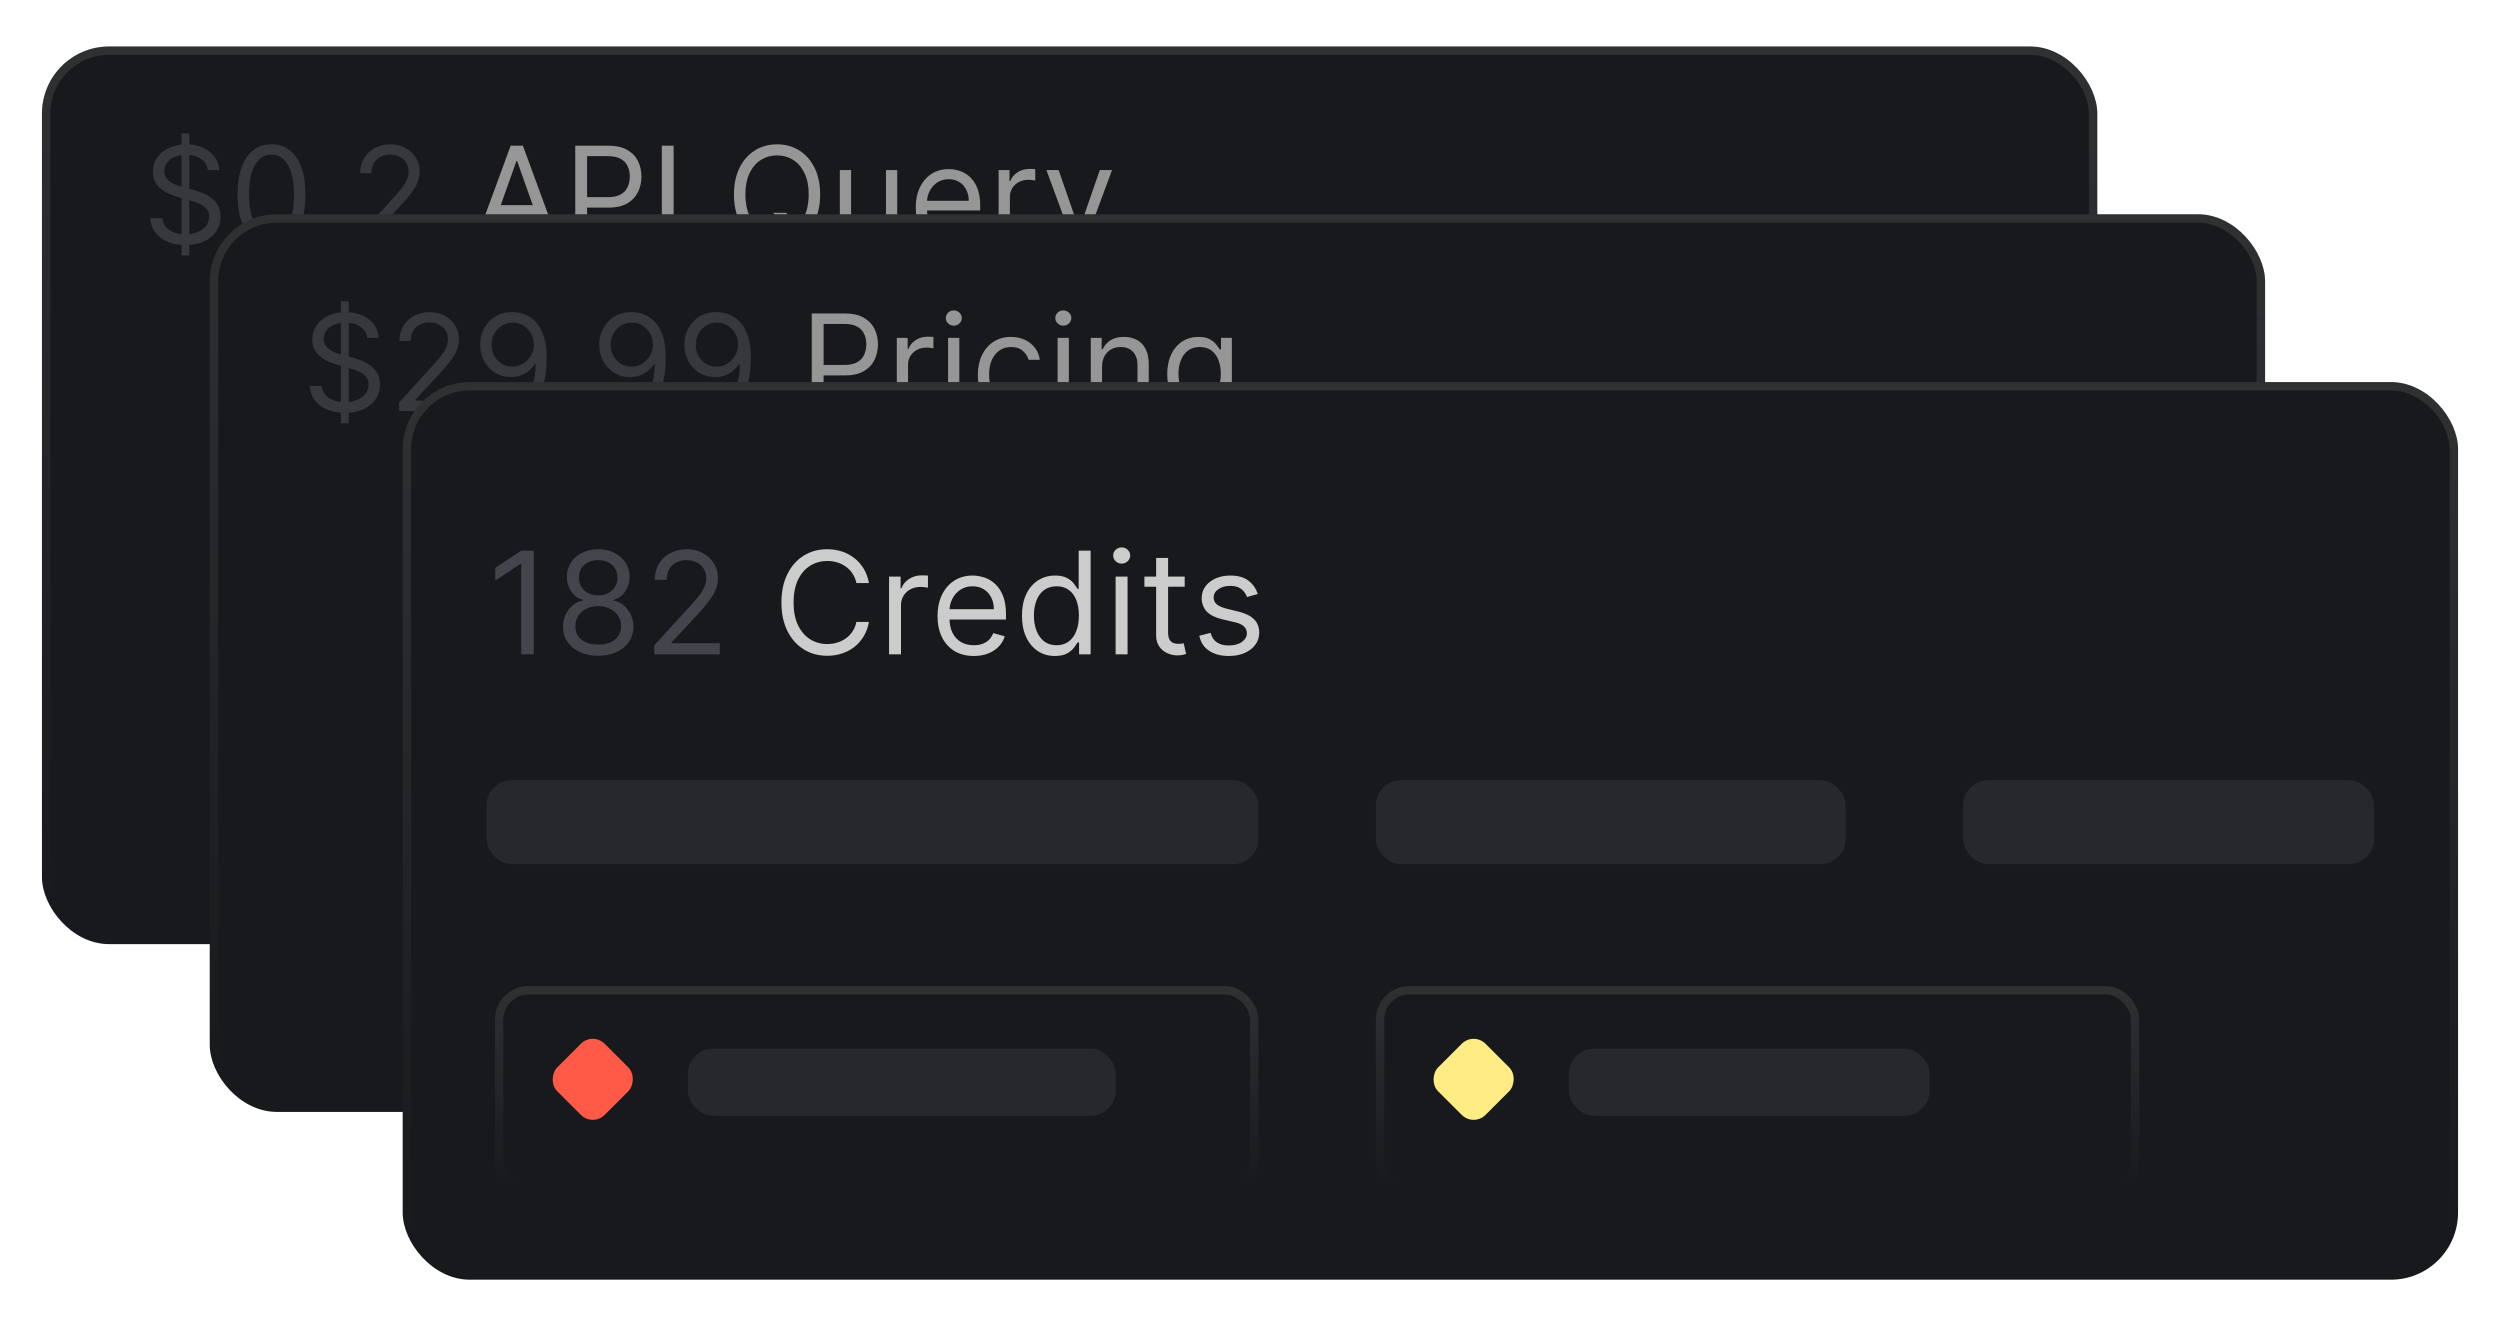 <svg width="298" height="158" viewBox="0 0 298 158" fill="none" xmlns="http://www.w3.org/2000/svg">
<g filter="url(#filter0_d_714_8)">
<rect x="5" y="4" width="245" height="107" rx="8" fill="url(#paint0_linear_714_8)"/>
<rect x="5.5" y="4.5" width="244" height="106" rx="7.5" stroke="url(#paint1_linear_714_8)" stroke-opacity="0.1"/>
</g>
<g opacity="0.7">
<path d="M21.636 30.454V15.909H22.568V30.454H21.636ZM24.773 20.273C24.704 19.697 24.428 19.25 23.943 18.932C23.458 18.614 22.864 18.454 22.159 18.454C21.644 18.454 21.193 18.538 20.807 18.704C20.424 18.871 20.125 19.1 19.909 19.392C19.697 19.684 19.591 20.015 19.591 20.386C19.591 20.697 19.665 20.964 19.812 21.188C19.964 21.407 20.157 21.591 20.392 21.739C20.627 21.883 20.873 22.002 21.131 22.097C21.388 22.188 21.625 22.261 21.841 22.318L23.023 22.636C23.326 22.716 23.663 22.826 24.034 22.966C24.409 23.106 24.767 23.297 25.108 23.54C25.453 23.778 25.737 24.085 25.96 24.46C26.184 24.835 26.296 25.296 26.296 25.841C26.296 26.47 26.131 27.038 25.801 27.546C25.475 28.053 24.998 28.456 24.369 28.756C23.744 29.055 22.985 29.204 22.091 29.204C21.258 29.204 20.536 29.07 19.926 28.801C19.32 28.532 18.843 28.157 18.494 27.676C18.15 27.195 17.954 26.636 17.909 26H19.364C19.401 26.439 19.549 26.803 19.807 27.091C20.068 27.375 20.398 27.587 20.796 27.727C21.197 27.864 21.629 27.932 22.091 27.932C22.629 27.932 23.112 27.845 23.54 27.671C23.968 27.492 24.307 27.246 24.557 26.932C24.807 26.614 24.932 26.242 24.932 25.818C24.932 25.432 24.824 25.117 24.608 24.875C24.392 24.633 24.108 24.436 23.756 24.284C23.403 24.133 23.023 24 22.614 23.886L21.182 23.477C20.273 23.216 19.553 22.843 19.023 22.358C18.492 21.873 18.227 21.239 18.227 20.454C18.227 19.803 18.403 19.235 18.756 18.75C19.112 18.261 19.589 17.883 20.188 17.614C20.79 17.341 21.462 17.204 22.204 17.204C22.954 17.204 23.621 17.339 24.204 17.608C24.788 17.873 25.25 18.237 25.591 18.699C25.936 19.161 26.117 19.686 26.136 20.273H24.773ZM32.363 29.159C31.507 29.159 30.778 28.926 30.176 28.46C29.573 27.991 29.113 27.311 28.795 26.421C28.477 25.526 28.318 24.447 28.318 23.182C28.318 21.924 28.477 20.85 28.795 19.96C29.117 19.066 29.579 18.384 30.181 17.915C30.787 17.441 31.515 17.204 32.363 17.204C33.212 17.204 33.937 17.441 34.539 17.915C35.145 18.384 35.607 19.066 35.926 19.96C36.248 20.85 36.409 21.924 36.409 23.182C36.409 24.447 36.249 25.526 35.931 26.421C35.613 27.311 35.153 27.991 34.551 28.46C33.948 28.926 33.219 29.159 32.363 29.159ZM32.363 27.909C33.212 27.909 33.871 27.5 34.34 26.682C34.81 25.864 35.045 24.697 35.045 23.182C35.045 22.174 34.937 21.316 34.721 20.608C34.509 19.9 34.202 19.36 33.801 18.989C33.403 18.617 32.924 18.432 32.363 18.432C31.522 18.432 30.865 18.847 30.392 19.676C29.918 20.502 29.681 21.671 29.681 23.182C29.681 24.189 29.787 25.046 30 25.75C30.212 26.454 30.517 26.991 30.914 27.358C31.316 27.725 31.799 27.909 32.363 27.909ZM39.321 29.091C39.041 29.091 38.801 28.991 38.6 28.79C38.399 28.589 38.299 28.349 38.299 28.068C38.299 27.788 38.399 27.547 38.6 27.347C38.801 27.146 39.041 27.046 39.321 27.046C39.602 27.046 39.842 27.146 40.043 27.347C40.244 27.547 40.344 27.788 40.344 28.068C40.344 28.254 40.297 28.424 40.202 28.579C40.111 28.735 39.988 28.86 39.833 28.954C39.681 29.046 39.511 29.091 39.321 29.091ZM42.888 29V27.977L46.729 23.773C47.179 23.28 47.55 22.852 47.842 22.489C48.134 22.121 48.35 21.776 48.49 21.454C48.634 21.129 48.706 20.788 48.706 20.432C48.706 20.023 48.607 19.669 48.41 19.369C48.217 19.07 47.952 18.839 47.615 18.676C47.278 18.513 46.899 18.432 46.479 18.432C46.032 18.432 45.642 18.525 45.308 18.71C44.979 18.892 44.723 19.148 44.541 19.477C44.363 19.807 44.274 20.193 44.274 20.636H42.933C42.933 19.954 43.09 19.356 43.405 18.841C43.719 18.326 44.147 17.924 44.689 17.636C45.234 17.349 45.846 17.204 46.524 17.204C47.206 17.204 47.81 17.349 48.337 17.636C48.863 17.924 49.276 18.312 49.575 18.801C49.874 19.29 50.024 19.833 50.024 20.432C50.024 20.86 49.946 21.278 49.791 21.688C49.64 22.093 49.374 22.546 48.996 23.046C48.621 23.542 48.1 24.148 47.433 24.864L44.819 27.659V27.75H50.229V29H42.888Z" fill="#44444D"/>
<path d="M58.077 29H56.6L60.872 17.364H62.327L66.6 29H65.122L61.645 19.204H61.554L58.077 29ZM58.622 24.454H64.577V25.704H58.622V24.454ZM68.572 29V17.364H72.504C73.417 17.364 74.163 17.528 74.743 17.858C75.326 18.184 75.758 18.625 76.038 19.182C76.318 19.739 76.459 20.36 76.459 21.046C76.459 21.731 76.318 22.354 76.038 22.915C75.762 23.475 75.334 23.922 74.754 24.256C74.174 24.585 73.432 24.75 72.527 24.75H69.709V23.5H72.481C73.106 23.5 73.608 23.392 73.987 23.176C74.366 22.96 74.64 22.669 74.811 22.301C74.985 21.93 75.072 21.511 75.072 21.046C75.072 20.579 74.985 20.163 74.811 19.796C74.64 19.428 74.364 19.14 73.981 18.932C73.599 18.72 73.091 18.614 72.459 18.614H69.981V29H68.572ZM80.298 17.364V29H78.888V17.364H80.298ZM92.17 25.364H93.716L95.011 27.068L95.352 27.523L97.284 30.091H95.738L94.466 28.386L94.147 27.954L92.17 25.364ZM97.761 23.182C97.761 24.409 97.539 25.47 97.096 26.364C96.653 27.258 96.045 27.947 95.272 28.432C94.5 28.917 93.617 29.159 92.625 29.159C91.632 29.159 90.75 28.917 89.977 28.432C89.204 27.947 88.596 27.258 88.153 26.364C87.71 25.47 87.488 24.409 87.488 23.182C87.488 21.954 87.71 20.894 88.153 20C88.596 19.106 89.204 18.417 89.977 17.932C90.75 17.447 91.632 17.204 92.625 17.204C93.617 17.204 94.5 17.447 95.272 17.932C96.045 18.417 96.653 19.106 97.096 20C97.539 20.894 97.761 21.954 97.761 23.182ZM96.397 23.182C96.397 22.174 96.229 21.324 95.892 20.631C95.558 19.938 95.106 19.413 94.534 19.057C93.966 18.701 93.329 18.523 92.625 18.523C91.92 18.523 91.282 18.701 90.71 19.057C90.142 19.413 89.689 19.938 89.352 20.631C89.019 21.324 88.852 22.174 88.852 23.182C88.852 24.189 89.019 25.04 89.352 25.733C89.689 26.426 90.142 26.951 90.71 27.307C91.282 27.663 91.92 27.841 92.625 27.841C93.329 27.841 93.966 27.663 94.534 27.307C95.106 26.951 95.558 26.426 95.892 25.733C96.229 25.04 96.397 24.189 96.397 23.182ZM105.609 25.432V20.273H106.949V29H105.609V27.523H105.518C105.313 27.966 104.995 28.343 104.563 28.653C104.131 28.96 103.586 29.114 102.927 29.114C102.381 29.114 101.896 28.994 101.472 28.756C101.048 28.513 100.715 28.15 100.472 27.665C100.23 27.176 100.109 26.561 100.109 25.818V20.273H101.449V25.727C101.449 26.364 101.627 26.871 101.984 27.25C102.343 27.629 102.802 27.818 103.359 27.818C103.692 27.818 104.031 27.733 104.376 27.562C104.724 27.392 105.016 27.131 105.251 26.778C105.489 26.426 105.609 25.977 105.609 25.432ZM113.224 29.182C112.384 29.182 111.658 28.996 111.048 28.625C110.442 28.25 109.974 27.727 109.645 27.057C109.319 26.383 109.156 25.599 109.156 24.704C109.156 23.811 109.319 23.023 109.645 22.341C109.974 21.655 110.433 21.121 111.02 20.739C111.611 20.352 112.3 20.159 113.088 20.159C113.543 20.159 113.992 20.235 114.435 20.386C114.878 20.538 115.281 20.784 115.645 21.125C116.009 21.462 116.298 21.909 116.514 22.466C116.73 23.023 116.838 23.708 116.838 24.523V25.091H110.111V23.932H115.474C115.474 23.439 115.376 23 115.179 22.614C114.986 22.227 114.709 21.922 114.349 21.699C113.993 21.475 113.573 21.364 113.088 21.364C112.554 21.364 112.092 21.496 111.702 21.761C111.315 22.023 111.018 22.364 110.81 22.784C110.601 23.204 110.497 23.655 110.497 24.136V24.909C110.497 25.568 110.611 26.127 110.838 26.585C111.069 27.04 111.389 27.386 111.798 27.625C112.207 27.86 112.683 27.977 113.224 27.977C113.577 27.977 113.895 27.928 114.179 27.829C114.467 27.727 114.715 27.576 114.923 27.375C115.132 27.171 115.293 26.917 115.406 26.614L116.702 26.977C116.565 27.417 116.336 27.803 116.014 28.136C115.692 28.466 115.295 28.724 114.821 28.909C114.348 29.091 113.815 29.182 113.224 29.182ZM119.038 29V20.273H120.333V21.591H120.424C120.583 21.159 120.871 20.809 121.288 20.54C121.705 20.271 122.174 20.136 122.697 20.136C122.795 20.136 122.919 20.138 123.066 20.142C123.214 20.146 123.326 20.151 123.402 20.159V21.523C123.356 21.511 123.252 21.494 123.089 21.472C122.93 21.445 122.761 21.432 122.583 21.432C122.159 21.432 121.78 21.521 121.447 21.699C121.117 21.873 120.856 22.116 120.663 22.426C120.474 22.733 120.379 23.083 120.379 23.477V29H119.038ZM126.28 32.273C126.053 32.273 125.85 32.254 125.672 32.216C125.494 32.182 125.371 32.148 125.303 32.114L125.644 30.932C125.97 31.015 126.258 31.046 126.508 31.023C126.758 31 126.979 30.888 127.172 30.688C127.369 30.491 127.549 30.171 127.712 29.727L127.962 29.046L124.735 20.273H126.189L128.598 27.227H128.689L131.098 20.273H132.553L128.848 30.273C128.682 30.724 128.475 31.097 128.229 31.392C127.983 31.691 127.697 31.913 127.371 32.057C127.049 32.201 126.686 32.273 126.28 32.273Z" fill="#CCCCCC"/>
</g>
<g filter="url(#filter1_d_714_8)">
<rect x="25" y="24" width="245" height="107" rx="8" fill="url(#paint2_linear_714_8)"/>
<rect x="25.5" y="24.5" width="244" height="106" rx="7.5" stroke="url(#paint3_linear_714_8)" stroke-opacity="0.1"/>
</g>
<g opacity="0.7">
<path d="M40.636 50.455V35.909H41.568V50.455H40.636ZM43.773 40.273C43.705 39.697 43.428 39.25 42.943 38.932C42.458 38.614 41.864 38.455 41.159 38.455C40.644 38.455 40.193 38.538 39.807 38.705C39.424 38.871 39.125 39.1 38.909 39.392C38.697 39.684 38.591 40.015 38.591 40.386C38.591 40.697 38.665 40.964 38.812 41.188C38.964 41.407 39.157 41.591 39.392 41.739C39.627 41.883 39.873 42.002 40.131 42.097C40.388 42.188 40.625 42.261 40.841 42.318L42.023 42.636C42.326 42.716 42.663 42.826 43.034 42.966C43.409 43.106 43.767 43.297 44.108 43.54C44.453 43.778 44.737 44.085 44.96 44.46C45.184 44.835 45.295 45.295 45.295 45.841C45.295 46.47 45.131 47.038 44.801 47.545C44.475 48.053 43.998 48.456 43.369 48.756C42.744 49.055 41.985 49.205 41.091 49.205C40.258 49.205 39.536 49.07 38.926 48.801C38.32 48.532 37.843 48.157 37.494 47.676C37.15 47.195 36.955 46.636 36.909 46H38.364C38.401 46.439 38.549 46.803 38.807 47.091C39.068 47.375 39.398 47.587 39.795 47.727C40.197 47.864 40.629 47.932 41.091 47.932C41.629 47.932 42.112 47.845 42.54 47.67C42.968 47.492 43.307 47.246 43.557 46.932C43.807 46.614 43.932 46.242 43.932 45.818C43.932 45.432 43.824 45.117 43.608 44.875C43.392 44.633 43.108 44.436 42.756 44.284C42.403 44.133 42.023 44 41.614 43.886L40.182 43.477C39.273 43.216 38.553 42.843 38.023 42.358C37.492 41.873 37.227 41.239 37.227 40.455C37.227 39.803 37.403 39.235 37.756 38.75C38.112 38.261 38.589 37.883 39.188 37.614C39.79 37.341 40.462 37.205 41.205 37.205C41.955 37.205 42.621 37.339 43.205 37.608C43.788 37.873 44.25 38.237 44.591 38.699C44.936 39.161 45.117 39.686 45.136 40.273H43.773ZM47.568 49V47.977L51.409 43.773C51.859 43.28 52.23 42.852 52.522 42.489C52.814 42.121 53.03 41.776 53.17 41.455C53.314 41.129 53.386 40.788 53.386 40.432C53.386 40.023 53.287 39.669 53.09 39.369C52.897 39.07 52.632 38.839 52.295 38.676C51.958 38.513 51.579 38.432 51.159 38.432C50.712 38.432 50.322 38.525 49.988 38.71C49.659 38.892 49.403 39.148 49.221 39.477C49.043 39.807 48.954 40.193 48.954 40.636H47.613C47.613 39.955 47.77 39.356 48.085 38.841C48.399 38.326 48.827 37.924 49.369 37.636C49.914 37.349 50.526 37.205 51.204 37.205C51.886 37.205 52.49 37.349 53.017 37.636C53.543 37.924 53.956 38.312 54.255 38.801C54.554 39.29 54.704 39.833 54.704 40.432C54.704 40.86 54.626 41.278 54.471 41.688C54.32 42.093 54.054 42.545 53.676 43.045C53.301 43.542 52.78 44.148 52.113 44.864L49.499 47.659V47.75H54.909V49H47.568ZM61.12 37.205C61.597 37.208 62.074 37.299 62.551 37.477C63.029 37.655 63.464 37.951 63.858 38.364C64.252 38.773 64.569 39.331 64.807 40.04C65.046 40.748 65.165 41.636 65.165 42.705C65.165 43.739 65.067 44.657 64.87 45.46C64.677 46.26 64.396 46.934 64.029 47.483C63.665 48.032 63.222 48.449 62.699 48.733C62.18 49.017 61.593 49.159 60.938 49.159C60.286 49.159 59.705 49.03 59.194 48.773C58.686 48.511 58.269 48.15 57.944 47.688C57.622 47.222 57.415 46.682 57.324 46.068H58.711C58.836 46.602 59.084 47.044 59.455 47.392C59.83 47.737 60.324 47.909 60.938 47.909C61.836 47.909 62.544 47.517 63.063 46.733C63.586 45.949 63.847 44.841 63.847 43.409H63.756C63.544 43.727 63.292 44.002 63 44.233C62.709 44.464 62.385 44.642 62.029 44.767C61.673 44.892 61.294 44.955 60.892 44.955C60.226 44.955 59.614 44.79 59.057 44.46C58.504 44.127 58.061 43.67 57.728 43.091C57.398 42.508 57.233 41.841 57.233 41.091C57.233 40.379 57.392 39.727 57.711 39.136C58.033 38.542 58.483 38.068 59.063 37.716C59.646 37.364 60.332 37.193 61.12 37.205ZM61.12 38.455C60.642 38.455 60.212 38.574 59.83 38.812C59.451 39.047 59.15 39.365 58.926 39.767C58.707 40.165 58.597 40.606 58.597 41.091C58.597 41.576 58.703 42.017 58.915 42.415C59.131 42.809 59.425 43.123 59.796 43.358C60.171 43.589 60.597 43.705 61.074 43.705C61.434 43.705 61.769 43.635 62.08 43.494C62.391 43.35 62.661 43.155 62.892 42.909C63.127 42.659 63.311 42.377 63.444 42.062C63.576 41.744 63.642 41.413 63.642 41.068C63.642 40.614 63.533 40.188 63.313 39.79C63.097 39.392 62.798 39.07 62.415 38.824C62.036 38.578 61.605 38.455 61.12 38.455ZM68.153 49.091C67.873 49.091 67.632 48.99 67.432 48.79C67.231 48.589 67.131 48.349 67.131 48.068C67.131 47.788 67.231 47.547 67.432 47.347C67.632 47.146 67.873 47.045 68.153 47.045C68.434 47.045 68.674 47.146 68.875 47.347C69.076 47.547 69.176 47.788 69.176 48.068C69.176 48.254 69.129 48.424 69.034 48.58C68.943 48.735 68.82 48.86 68.665 48.955C68.513 49.045 68.343 49.091 68.153 49.091ZM75.315 37.205C75.792 37.208 76.269 37.299 76.746 37.477C77.224 37.655 77.659 37.951 78.053 38.364C78.447 38.773 78.764 39.331 79.002 40.04C79.241 40.748 79.36 41.636 79.36 42.705C79.36 43.739 79.262 44.657 79.065 45.46C78.871 46.26 78.591 46.934 78.224 47.483C77.86 48.032 77.417 48.449 76.894 48.733C76.375 49.017 75.788 49.159 75.133 49.159C74.481 49.159 73.9 49.03 73.389 48.773C72.881 48.511 72.464 48.15 72.139 47.688C71.817 47.222 71.61 46.682 71.519 46.068H72.906C73.031 46.602 73.279 47.044 73.65 47.392C74.025 47.737 74.519 47.909 75.133 47.909C76.031 47.909 76.739 47.517 77.258 46.733C77.781 45.949 78.042 44.841 78.042 43.409H77.951C77.739 43.727 77.487 44.002 77.195 44.233C76.904 44.464 76.58 44.642 76.224 44.767C75.868 44.892 75.489 44.955 75.087 44.955C74.421 44.955 73.809 44.79 73.252 44.46C72.699 44.127 72.256 43.67 71.923 43.091C71.593 42.508 71.428 41.841 71.428 41.091C71.428 40.379 71.587 39.727 71.906 39.136C72.228 38.542 72.678 38.068 73.258 37.716C73.841 37.364 74.527 37.193 75.315 37.205ZM75.315 38.455C74.837 38.455 74.407 38.574 74.025 38.812C73.646 39.047 73.345 39.365 73.121 39.767C72.902 40.165 72.792 40.606 72.792 41.091C72.792 41.576 72.898 42.017 73.11 42.415C73.326 42.809 73.62 43.123 73.991 43.358C74.366 43.589 74.792 43.705 75.269 43.705C75.629 43.705 75.964 43.635 76.275 43.494C76.585 43.35 76.856 43.155 77.087 42.909C77.322 42.659 77.506 42.377 77.639 42.062C77.771 41.744 77.837 41.413 77.837 41.068C77.837 40.614 77.728 40.188 77.508 39.79C77.292 39.392 76.993 39.07 76.61 38.824C76.231 38.578 75.8 38.455 75.315 38.455ZM85.459 37.205C85.936 37.208 86.414 37.299 86.891 37.477C87.368 37.655 87.804 37.951 88.198 38.364C88.592 38.773 88.908 39.331 89.147 40.04C89.385 40.748 89.504 41.636 89.504 42.705C89.504 43.739 89.406 44.657 89.209 45.46C89.016 46.26 88.736 46.934 88.368 47.483C88.004 48.032 87.561 48.449 87.039 48.733C86.52 49.017 85.933 49.159 85.277 49.159C84.626 49.159 84.044 49.03 83.533 48.773C83.025 48.511 82.609 48.15 82.283 47.688C81.961 47.222 81.754 46.682 81.664 46.068H83.05C83.175 46.602 83.423 47.044 83.794 47.392C84.169 47.737 84.664 47.909 85.277 47.909C86.175 47.909 86.883 47.517 87.402 46.733C87.925 45.949 88.186 44.841 88.186 43.409H88.096C87.883 43.727 87.631 44.002 87.34 44.233C87.048 44.464 86.724 44.642 86.368 44.767C86.012 44.892 85.633 44.955 85.232 44.955C84.565 44.955 83.953 44.79 83.397 44.46C82.844 44.127 82.4 43.67 82.067 43.091C81.737 42.508 81.573 41.841 81.573 41.091C81.573 40.379 81.732 39.727 82.05 39.136C82.372 38.542 82.823 38.068 83.402 37.716C83.986 37.364 84.671 37.193 85.459 37.205ZM85.459 38.455C84.982 38.455 84.552 38.574 84.169 38.812C83.79 39.047 83.489 39.365 83.266 39.767C83.046 40.165 82.936 40.606 82.936 41.091C82.936 41.576 83.042 42.017 83.254 42.415C83.471 42.809 83.764 43.123 84.135 43.358C84.51 43.589 84.936 43.705 85.414 43.705C85.773 43.705 86.109 43.635 86.419 43.494C86.73 43.35 87.001 43.155 87.232 42.909C87.467 42.659 87.65 42.377 87.783 42.062C87.915 41.744 87.982 41.413 87.982 41.068C87.982 40.614 87.872 40.188 87.652 39.79C87.436 39.392 87.137 39.07 86.754 38.824C86.376 38.578 85.944 38.455 85.459 38.455Z" fill="#44444D"/>
<path d="M96.763 49V37.364H100.695C101.608 37.364 102.354 37.528 102.934 37.858C103.517 38.184 103.949 38.625 104.229 39.182C104.51 39.739 104.65 40.36 104.65 41.045C104.65 41.731 104.51 42.354 104.229 42.915C103.953 43.475 103.525 43.922 102.945 44.256C102.366 44.585 101.623 44.75 100.718 44.75H97.9V43.5H100.673C101.298 43.5 101.799 43.392 102.178 43.176C102.557 42.96 102.832 42.669 103.002 42.301C103.176 41.93 103.263 41.511 103.263 41.045C103.263 40.58 103.176 40.163 103.002 39.795C102.832 39.428 102.555 39.14 102.173 38.932C101.79 38.72 101.282 38.614 100.65 38.614H98.173V49H96.763ZM106.898 49V40.273H108.193V41.591H108.284C108.443 41.159 108.731 40.809 109.148 40.54C109.565 40.271 110.034 40.136 110.557 40.136C110.655 40.136 110.779 40.138 110.926 40.142C111.074 40.146 111.186 40.151 111.262 40.159V41.523C111.216 41.511 111.112 41.494 110.949 41.472C110.79 41.445 110.621 41.432 110.443 41.432C110.019 41.432 109.64 41.521 109.307 41.699C108.977 41.873 108.716 42.115 108.523 42.426C108.334 42.733 108.239 43.083 108.239 43.477V49H106.898ZM113.011 49V40.273H114.352V49H113.011ZM113.693 38.818C113.431 38.818 113.206 38.729 113.017 38.551C112.831 38.373 112.738 38.159 112.738 37.909C112.738 37.659 112.831 37.445 113.017 37.267C113.206 37.089 113.431 37 113.693 37C113.954 37 114.178 37.089 114.363 37.267C114.553 37.445 114.647 37.659 114.647 37.909C114.647 38.159 114.553 38.373 114.363 38.551C114.178 38.729 113.954 38.818 113.693 38.818ZM120.513 49.182C119.695 49.182 118.991 48.989 118.4 48.602C117.809 48.216 117.354 47.684 117.036 47.006C116.718 46.328 116.559 45.553 116.559 44.682C116.559 43.795 116.722 43.013 117.047 42.335C117.377 41.653 117.835 41.121 118.422 40.739C119.013 40.352 119.703 40.159 120.491 40.159C121.104 40.159 121.657 40.273 122.15 40.5C122.642 40.727 123.046 41.045 123.36 41.455C123.674 41.864 123.869 42.341 123.945 42.886H122.604C122.502 42.489 122.275 42.136 121.922 41.83C121.574 41.519 121.104 41.364 120.513 41.364C119.991 41.364 119.532 41.5 119.138 41.773C118.748 42.042 118.443 42.422 118.224 42.915C118.008 43.403 117.9 43.977 117.9 44.636C117.9 45.311 118.006 45.898 118.218 46.398C118.434 46.898 118.737 47.286 119.127 47.562C119.521 47.839 119.983 47.977 120.513 47.977C120.862 47.977 121.178 47.917 121.462 47.795C121.746 47.674 121.987 47.5 122.184 47.273C122.381 47.045 122.521 46.773 122.604 46.455H123.945C123.869 46.97 123.682 47.434 123.383 47.847C123.087 48.256 122.695 48.581 122.207 48.824C121.722 49.062 121.157 49.182 120.513 49.182ZM126.065 49V40.273H127.406V49H126.065ZM126.747 38.818C126.486 38.818 126.26 38.729 126.071 38.551C125.885 38.373 125.793 38.159 125.793 37.909C125.793 37.659 125.885 37.445 126.071 37.267C126.26 37.089 126.486 37 126.747 37C127.009 37 127.232 37.089 127.418 37.267C127.607 37.445 127.702 37.659 127.702 37.909C127.702 38.159 127.607 38.373 127.418 38.551C127.232 38.729 127.009 38.818 126.747 38.818ZM131.363 43.75V49H130.022V40.273H131.318V41.636H131.431C131.636 41.193 131.947 40.837 132.363 40.568C132.78 40.295 133.318 40.159 133.977 40.159C134.568 40.159 135.085 40.28 135.528 40.523C135.971 40.761 136.316 41.125 136.562 41.614C136.808 42.099 136.931 42.712 136.931 43.455V49H135.59V43.545C135.59 42.86 135.412 42.326 135.056 41.943C134.7 41.557 134.212 41.364 133.59 41.364C133.162 41.364 132.78 41.456 132.443 41.642C132.109 41.828 131.846 42.099 131.653 42.455C131.46 42.811 131.363 43.242 131.363 43.75ZM143.064 52.455C142.417 52.455 141.86 52.371 141.394 52.205C140.928 52.042 140.54 51.826 140.229 51.557C139.922 51.292 139.678 51.008 139.496 50.705L140.564 49.955C140.686 50.114 140.839 50.295 141.025 50.5C141.21 50.708 141.464 50.888 141.786 51.04C142.112 51.195 142.538 51.273 143.064 51.273C143.769 51.273 144.35 51.102 144.809 50.761C145.267 50.42 145.496 49.886 145.496 49.159V47.386H145.383C145.284 47.545 145.144 47.742 144.962 47.977C144.784 48.208 144.526 48.415 144.189 48.597C143.856 48.775 143.405 48.864 142.837 48.864C142.133 48.864 141.5 48.697 140.939 48.364C140.383 48.03 139.941 47.545 139.616 46.909C139.294 46.273 139.133 45.5 139.133 44.591C139.133 43.697 139.29 42.919 139.604 42.256C139.919 41.589 140.356 41.074 140.917 40.71C141.477 40.343 142.125 40.159 142.86 40.159C143.428 40.159 143.879 40.254 144.212 40.443C144.549 40.629 144.807 40.841 144.985 41.08C145.167 41.314 145.307 41.508 145.405 41.659H145.542V40.273H146.837V49.25C146.837 50 146.667 50.61 146.326 51.08C145.989 51.553 145.534 51.9 144.962 52.119C144.394 52.343 143.761 52.455 143.064 52.455ZM143.019 47.659C143.557 47.659 144.011 47.536 144.383 47.29C144.754 47.044 145.036 46.689 145.229 46.227C145.422 45.765 145.519 45.212 145.519 44.568C145.519 43.939 145.424 43.385 145.235 42.903C145.045 42.422 144.765 42.045 144.394 41.773C144.023 41.5 143.564 41.364 143.019 41.364C142.451 41.364 141.977 41.508 141.598 41.795C141.223 42.083 140.941 42.47 140.752 42.955C140.566 43.439 140.473 43.977 140.473 44.568C140.473 45.174 140.568 45.71 140.758 46.176C140.951 46.638 141.235 47.002 141.61 47.267C141.989 47.528 142.458 47.659 143.019 47.659Z" fill="#CCCCCC"/>
</g>
<g filter="url(#filter2_d_714_8)">
<rect x="48" y="44" width="245" height="107" rx="8" fill="url(#paint4_linear_714_8)"/>
<rect x="48.5" y="44.5" width="244" height="106" rx="7.5" stroke="url(#paint5_linear_714_8)" stroke-opacity="0.1"/>
</g>
<g filter="url(#filter3_d_714_8)">
<rect x="59" y="116" width="91" height="25" rx="4" fill="url(#paint6_linear_714_8)"/>
<rect x="59.5" y="116.5" width="90" height="24" rx="3.5" stroke="url(#paint7_linear_714_8)" stroke-opacity="0.1"/>
</g>
<g filter="url(#filter4_d_714_8)">
<rect x="164" y="116" width="91" height="25" rx="4" fill="url(#paint8_linear_714_8)"/>
<rect x="164.5" y="116.5" width="90" height="24" rx="3.5" stroke="url(#paint9_linear_714_8)" stroke-opacity="0.1"/>
</g>
<path d="M63.626 65.636V78H62.129V67.206H62.057L59.038 69.21V67.689L62.129 65.636H63.626ZM71.312 78.169C70.483 78.169 69.751 78.022 69.115 77.728C68.483 77.43 67.99 77.022 67.636 76.503C67.282 75.98 67.107 75.384 67.111 74.716C67.107 74.193 67.209 73.71 67.419 73.267C67.628 72.82 67.914 72.448 68.276 72.15C68.642 71.848 69.051 71.657 69.501 71.577V71.504C68.91 71.351 68.439 71.019 68.089 70.508C67.739 69.993 67.566 69.407 67.57 68.751C67.566 68.124 67.725 67.562 68.046 67.067C68.368 66.572 68.811 66.182 69.374 65.896C69.942 65.61 70.588 65.467 71.312 65.467C72.029 65.467 72.669 65.61 73.232 65.896C73.796 66.182 74.238 66.572 74.56 67.067C74.886 67.562 75.051 68.124 75.055 68.751C75.051 69.407 74.872 69.993 74.518 70.508C74.168 71.019 73.703 71.351 73.124 71.504V71.577C73.57 71.657 73.973 71.848 74.331 72.15C74.689 72.448 74.975 72.82 75.188 73.267C75.401 73.71 75.51 74.193 75.514 74.716C75.51 75.384 75.329 75.98 74.971 76.503C74.617 77.022 74.124 77.43 73.492 77.728C72.864 78.022 72.137 78.169 71.312 78.169ZM71.312 76.841C71.872 76.841 72.355 76.75 72.761 76.569C73.168 76.388 73.482 76.133 73.703 75.803C73.924 75.472 74.037 75.086 74.041 74.644C74.037 74.177 73.916 73.764 73.679 73.406C73.441 73.048 73.117 72.766 72.707 72.561C72.3 72.356 71.836 72.253 71.312 72.253C70.785 72.253 70.314 72.356 69.9 72.561C69.489 72.766 69.165 73.048 68.928 73.406C68.694 73.764 68.58 74.177 68.584 74.644C68.58 75.086 68.686 75.472 68.904 75.803C69.125 76.133 69.441 76.388 69.852 76.569C70.262 76.75 70.749 76.841 71.312 76.841ZM71.312 70.973C71.755 70.973 72.147 70.885 72.49 70.707C72.836 70.53 73.107 70.283 73.305 69.965C73.502 69.647 73.602 69.275 73.606 68.848C73.602 68.43 73.504 68.065 73.311 67.755C73.117 67.441 72.85 67.2 72.508 67.031C72.166 66.858 71.767 66.771 71.312 66.771C70.85 66.771 70.445 66.858 70.099 67.031C69.753 67.2 69.485 67.441 69.296 67.755C69.107 68.065 69.014 68.43 69.018 68.848C69.014 69.275 69.109 69.647 69.302 69.965C69.499 70.283 69.771 70.53 70.117 70.707C70.463 70.885 70.862 70.973 71.312 70.973ZM77.998 78V76.913L82.079 72.446C82.558 71.923 82.952 71.468 83.262 71.082C83.572 70.691 83.801 70.325 83.95 69.983C84.103 69.637 84.18 69.275 84.18 68.896C84.18 68.462 84.075 68.085 83.866 67.767C83.66 67.45 83.379 67.204 83.02 67.031C82.662 66.858 82.26 66.771 81.813 66.771C81.338 66.771 80.924 66.87 80.57 67.067C80.219 67.26 79.948 67.532 79.754 67.882C79.565 68.232 79.471 68.643 79.471 69.114H78.046C78.046 68.389 78.213 67.753 78.547 67.206C78.881 66.659 79.336 66.232 79.912 65.926C80.491 65.62 81.141 65.467 81.861 65.467C82.586 65.467 83.228 65.62 83.787 65.926C84.347 66.232 84.785 66.644 85.103 67.164C85.421 67.683 85.58 68.26 85.58 68.896C85.58 69.351 85.498 69.796 85.333 70.231C85.172 70.661 84.89 71.142 84.487 71.673C84.089 72.201 83.536 72.844 82.827 73.605L80.05 76.575V76.672H85.797V78H77.998Z" fill="#44444D"/>
<path d="M103.578 69.5H102.081C101.992 69.069 101.838 68.691 101.616 68.365C101.399 68.039 101.133 67.765 100.819 67.544C100.509 67.319 100.165 67.15 99.787 67.037C99.409 66.924 99.014 66.868 98.604 66.868C97.855 66.868 97.177 67.057 96.569 67.435C95.966 67.814 95.485 68.371 95.126 69.108C94.772 69.844 94.595 70.748 94.595 71.818C94.595 72.889 94.772 73.792 95.126 74.529C95.485 75.265 95.966 75.823 96.569 76.201C97.177 76.579 97.855 76.769 98.604 76.769C99.014 76.769 99.409 76.712 99.787 76.599C100.165 76.487 100.509 76.32 100.819 76.098C101.133 75.873 101.399 75.597 101.616 75.271C101.838 74.941 101.992 74.563 102.081 74.136H103.578C103.465 74.768 103.26 75.334 102.962 75.833C102.665 76.332 102.294 76.756 101.852 77.106C101.409 77.453 100.912 77.716 100.36 77.897C99.813 78.079 99.228 78.169 98.604 78.169C97.549 78.169 96.612 77.912 95.79 77.396C94.969 76.881 94.324 76.149 93.853 75.199C93.382 74.249 93.146 73.122 93.146 71.818C93.146 70.514 93.382 69.387 93.853 68.438C94.324 67.488 94.969 66.755 95.79 66.24C96.612 65.725 97.549 65.467 98.604 65.467C99.228 65.467 99.813 65.558 100.36 65.739C100.912 65.92 101.409 66.186 101.852 66.536C102.294 66.882 102.665 67.305 102.962 67.804C103.26 68.299 103.465 68.864 103.578 69.5ZM105.974 78V68.727H107.351V70.128H107.447C107.616 69.669 107.922 69.297 108.365 69.011C108.808 68.725 109.307 68.582 109.862 68.582C109.967 68.582 110.098 68.584 110.254 68.588C110.411 68.592 110.53 68.599 110.611 68.606V70.055C110.562 70.043 110.452 70.025 110.279 70.001C110.11 69.973 109.93 69.959 109.741 69.959C109.291 69.959 108.888 70.053 108.534 70.243C108.184 70.428 107.906 70.685 107.701 71.015C107.5 71.341 107.399 71.713 107.399 72.132V78H105.974ZM116.075 78.193C115.182 78.193 114.411 77.996 113.763 77.602C113.119 77.203 112.622 76.648 112.272 75.935C111.926 75.219 111.753 74.386 111.753 73.436C111.753 72.486 111.926 71.649 112.272 70.925C112.622 70.196 113.109 69.629 113.733 69.222C114.361 68.812 115.093 68.606 115.93 68.606C116.413 68.606 116.89 68.687 117.361 68.848C117.832 69.009 118.26 69.271 118.647 69.633C119.033 69.991 119.341 70.466 119.57 71.058C119.8 71.649 119.915 72.378 119.915 73.243V73.847H112.767V72.615H118.466C118.466 72.092 118.361 71.625 118.152 71.215C117.946 70.804 117.653 70.48 117.27 70.243C116.892 70.005 116.445 69.886 115.93 69.886C115.363 69.886 114.872 70.027 114.457 70.309C114.047 70.587 113.731 70.949 113.509 71.396C113.288 71.842 113.177 72.321 113.177 72.832V73.653C113.177 74.354 113.298 74.947 113.54 75.434C113.785 75.917 114.125 76.285 114.56 76.539C114.994 76.789 115.5 76.913 116.075 76.913C116.449 76.913 116.787 76.861 117.089 76.756C117.395 76.648 117.659 76.487 117.88 76.273C118.101 76.056 118.272 75.787 118.393 75.465L119.77 75.851C119.625 76.318 119.381 76.728 119.039 77.082C118.697 77.433 118.274 77.706 117.771 77.903C117.268 78.097 116.703 78.193 116.075 78.193ZM125.753 78.193C124.98 78.193 124.298 77.998 123.707 77.608C123.115 77.213 122.652 76.658 122.318 75.941C121.984 75.221 121.817 74.37 121.817 73.388C121.817 72.414 121.984 71.569 122.318 70.852C122.652 70.136 123.117 69.582 123.713 69.192C124.308 68.802 124.997 68.606 125.777 68.606C126.381 68.606 126.858 68.707 127.208 68.908C127.562 69.106 127.832 69.331 128.017 69.585C128.206 69.834 128.353 70.039 128.458 70.2H128.578V65.636H130.003V78H128.627V76.575H128.458C128.353 76.744 128.204 76.958 128.011 77.215C127.818 77.469 127.542 77.696 127.184 77.897C126.826 78.095 126.349 78.193 125.753 78.193ZM125.946 76.913C126.518 76.913 127.001 76.764 127.395 76.467C127.79 76.165 128.09 75.748 128.295 75.217C128.5 74.682 128.603 74.064 128.603 73.364C128.603 72.671 128.502 72.066 128.301 71.546C128.1 71.023 127.802 70.617 127.407 70.327C127.013 70.033 126.526 69.886 125.946 69.886C125.343 69.886 124.84 70.041 124.437 70.351C124.039 70.657 123.739 71.074 123.538 71.601C123.34 72.124 123.242 72.712 123.242 73.364C123.242 74.024 123.342 74.623 123.544 75.163C123.749 75.698 124.051 76.124 124.449 76.442C124.852 76.756 125.351 76.913 125.946 76.913ZM132.98 78V68.727H134.405V78H132.98ZM133.705 67.182C133.427 67.182 133.188 67.087 132.986 66.898C132.789 66.709 132.691 66.481 132.691 66.216C132.691 65.95 132.789 65.723 132.986 65.534C133.188 65.345 133.427 65.25 133.705 65.25C133.983 65.25 134.22 65.345 134.417 65.534C134.618 65.723 134.719 65.95 134.719 66.216C134.719 66.481 134.618 66.709 134.417 66.898C134.22 67.087 133.983 67.182 133.705 67.182ZM141.217 68.727V69.935H136.412V68.727H141.217ZM137.812 66.506H139.237V75.344C139.237 75.746 139.295 76.048 139.412 76.249C139.533 76.447 139.686 76.579 139.871 76.648C140.06 76.712 140.259 76.744 140.469 76.744C140.626 76.744 140.754 76.736 140.855 76.72C140.956 76.7 141.036 76.684 141.096 76.672L141.386 77.952C141.29 77.988 141.155 78.024 140.982 78.06C140.809 78.101 140.589 78.121 140.324 78.121C139.921 78.121 139.527 78.034 139.141 77.861C138.758 77.688 138.44 77.424 138.187 77.07C137.937 76.716 137.812 76.269 137.812 75.73V66.506ZM149.933 70.804L148.653 71.166C148.572 70.953 148.453 70.746 148.296 70.544C148.144 70.339 147.934 70.17 147.669 70.037C147.403 69.904 147.063 69.838 146.648 69.838C146.081 69.838 145.608 69.969 145.23 70.231C144.855 70.488 144.668 70.816 144.668 71.215C144.668 71.569 144.797 71.848 145.055 72.054C145.312 72.259 145.715 72.43 146.262 72.567L147.638 72.905C148.468 73.106 149.085 73.414 149.492 73.829C149.898 74.239 150.102 74.768 150.102 75.416C150.102 75.947 149.949 76.422 149.643 76.841C149.341 77.26 148.918 77.59 148.375 77.831C147.832 78.072 147.2 78.193 146.479 78.193C145.534 78.193 144.751 77.988 144.131 77.577C143.511 77.167 143.119 76.567 142.954 75.778L144.306 75.44C144.435 75.939 144.678 76.314 145.037 76.563C145.399 76.813 145.872 76.938 146.455 76.938C147.119 76.938 147.647 76.797 148.037 76.515C148.431 76.229 148.629 75.887 148.629 75.489C148.629 75.167 148.516 74.897 148.29 74.68C148.065 74.458 147.719 74.293 147.252 74.185L145.707 73.822C144.857 73.621 144.234 73.309 143.835 72.887C143.441 72.46 143.244 71.927 143.244 71.287C143.244 70.764 143.39 70.301 143.684 69.898C143.982 69.496 144.387 69.18 144.898 68.951C145.413 68.721 145.996 68.606 146.648 68.606C147.566 68.606 148.286 68.808 148.81 69.21C149.337 69.613 149.711 70.144 149.933 70.804Z" fill="#CCCCCC"/>
<rect x="58" y="93" width="92" height="10" rx="3" fill="#3F3F46" fill-opacity="0.4"/>
<rect x="82" y="125" width="51" height="8" rx="3" fill="#3F3F46" fill-opacity="0.4"/>
<rect x="187" y="125" width="43" height="8" rx="3" fill="#3F3F46" fill-opacity="0.4"/>
<rect x="164" y="93" width="56" height="10" rx="3" fill="#3F3F46" fill-opacity="0.4"/>
<rect x="234" y="93" width="49" height="10" rx="3" fill="#3F3F46" fill-opacity="0.4"/>
<rect x="70.657" y="123" width="8" height="8" rx="2" transform="rotate(45 70.657 123)" fill="#FF5A48"/>
<rect x="175.657" y="123" width="8" height="8" rx="2" transform="rotate(45 175.657 123)" fill="#FFEC84"/>
<defs>
<filter id="filter0_d_714_8" x="0.38" y="0.92" width="254.24" height="116.24" filterUnits="userSpaceOnUse" color-interpolation-filters="sRGB">
<feFlood flood-opacity="0" result="BackgroundImageFix"/>
<feColorMatrix in="SourceAlpha" type="matrix" values="0 0 0 0 0 0 0 0 0 0 0 0 0 0 0 0 0 0 127 0" result="hardAlpha"/>
<feOffset dy="1.54"/>
<feGaussianBlur stdDeviation="2.31"/>
<feColorMatrix type="matrix" values="0 0 0 0 0.063 0 0 0 0 0.094 0 0 0 0 0.157 0 0 0 0.07 0"/>
<feBlend mode="normal" in2="BackgroundImageFix" result="effect1_dropShadow_714_8"/>
<feBlend mode="normal" in="SourceGraphic" in2="effect1_dropShadow_714_8" result="shape"/>
</filter>
<filter id="filter1_d_714_8" x="20.38" y="20.92" width="254.24" height="116.24" filterUnits="userSpaceOnUse" color-interpolation-filters="sRGB">
<feFlood flood-opacity="0" result="BackgroundImageFix"/>
<feColorMatrix in="SourceAlpha" type="matrix" values="0 0 0 0 0 0 0 0 0 0 0 0 0 0 0 0 0 0 127 0" result="hardAlpha"/>
<feOffset dy="1.54"/>
<feGaussianBlur stdDeviation="2.31"/>
<feColorMatrix type="matrix" values="0 0 0 0 0.063 0 0 0 0 0.094 0 0 0 0 0.157 0 0 0 0.07 0"/>
<feBlend mode="normal" in2="BackgroundImageFix" result="effect1_dropShadow_714_8"/>
<feBlend mode="normal" in="SourceGraphic" in2="effect1_dropShadow_714_8" result="shape"/>
</filter>
<filter id="filter2_d_714_8" x="43.38" y="40.92" width="254.24" height="116.24" filterUnits="userSpaceOnUse" color-interpolation-filters="sRGB">
<feFlood flood-opacity="0" result="BackgroundImageFix"/>
<feColorMatrix in="SourceAlpha" type="matrix" values="0 0 0 0 0 0 0 0 0 0 0 0 0 0 0 0 0 0 127 0" result="hardAlpha"/>
<feOffset dy="1.54"/>
<feGaussianBlur stdDeviation="2.31"/>
<feColorMatrix type="matrix" values="0 0 0 0 0.063 0 0 0 0 0.094 0 0 0 0 0.157 0 0 0 0.07 0"/>
<feBlend mode="normal" in2="BackgroundImageFix" result="effect1_dropShadow_714_8"/>
<feBlend mode="normal" in="SourceGraphic" in2="effect1_dropShadow_714_8" result="shape"/>
</filter>
<filter id="filter3_d_714_8" x="54.38" y="112.92" width="100.24" height="34.24" filterUnits="userSpaceOnUse" color-interpolation-filters="sRGB">
<feFlood flood-opacity="0" result="BackgroundImageFix"/>
<feColorMatrix in="SourceAlpha" type="matrix" values="0 0 0 0 0 0 0 0 0 0 0 0 0 0 0 0 0 0 127 0" result="hardAlpha"/>
<feOffset dy="1.54"/>
<feGaussianBlur stdDeviation="2.31"/>
<feColorMatrix type="matrix" values="0 0 0 0 0.063 0 0 0 0 0.094 0 0 0 0 0.157 0 0 0 0.07 0"/>
<feBlend mode="normal" in2="BackgroundImageFix" result="effect1_dropShadow_714_8"/>
<feBlend mode="normal" in="SourceGraphic" in2="effect1_dropShadow_714_8" result="shape"/>
</filter>
<filter id="filter4_d_714_8" x="159.38" y="112.92" width="100.24" height="34.24" filterUnits="userSpaceOnUse" color-interpolation-filters="sRGB">
<feFlood flood-opacity="0" result="BackgroundImageFix"/>
<feColorMatrix in="SourceAlpha" type="matrix" values="0 0 0 0 0 0 0 0 0 0 0 0 0 0 0 0 0 0 127 0" result="hardAlpha"/>
<feOffset dy="1.54"/>
<feGaussianBlur stdDeviation="2.31"/>
<feColorMatrix type="matrix" values="0 0 0 0 0.063 0 0 0 0 0.094 0 0 0 0 0.157 0 0 0 0.07 0"/>
<feBlend mode="normal" in2="BackgroundImageFix" result="effect1_dropShadow_714_8"/>
<feBlend mode="normal" in="SourceGraphic" in2="effect1_dropShadow_714_8" result="shape"/>
</filter>
<linearGradient id="paint0_linear_714_8" x1="127.5" y1="81.244" x2="127.5" y2="111" gradientUnits="userSpaceOnUse">
<stop stop-color="#18191C"/>
<stop offset="1" stop-color="#18191C"/>
</linearGradient>
<linearGradient id="paint1_linear_714_8" x1="127.5" y1="4" x2="127.5" y2="107.093" gradientUnits="userSpaceOnUse">
<stop stop-color="white"/>
<stop offset="1" stop-color="white" stop-opacity="0"/>
</linearGradient>
<linearGradient id="paint2_linear_714_8" x1="147.5" y1="101.244" x2="147.5" y2="131" gradientUnits="userSpaceOnUse">
<stop stop-color="#18191C"/>
<stop offset="1" stop-color="#18191C"/>
</linearGradient>
<linearGradient id="paint3_linear_714_8" x1="147.5" y1="24" x2="147.5" y2="127.093" gradientUnits="userSpaceOnUse">
<stop stop-color="white"/>
<stop offset="1" stop-color="white" stop-opacity="0"/>
</linearGradient>
<linearGradient id="paint4_linear_714_8" x1="170.5" y1="121.244" x2="170.5" y2="151" gradientUnits="userSpaceOnUse">
<stop stop-color="#18191C"/>
<stop offset="1" stop-color="#18191C"/>
</linearGradient>
<linearGradient id="paint5_linear_714_8" x1="170.5" y1="44" x2="170.5" y2="147.093" gradientUnits="userSpaceOnUse">
<stop stop-color="white"/>
<stop offset="1" stop-color="white" stop-opacity="0"/>
</linearGradient>
<linearGradient id="paint6_linear_714_8" x1="104.5" y1="134.048" x2="104.5" y2="141" gradientUnits="userSpaceOnUse">
<stop stop-color="#18191C"/>
<stop offset="1" stop-color="#18191C"/>
</linearGradient>
<linearGradient id="paint7_linear_714_8" x1="104.5" y1="116" x2="104.5" y2="140.087" gradientUnits="userSpaceOnUse">
<stop stop-color="white"/>
<stop offset="1" stop-color="white" stop-opacity="0"/>
</linearGradient>
<linearGradient id="paint8_linear_714_8" x1="209.5" y1="134.048" x2="209.5" y2="141" gradientUnits="userSpaceOnUse">
<stop stop-color="#18191C"/>
<stop offset="1" stop-color="#18191C"/>
</linearGradient>
<linearGradient id="paint9_linear_714_8" x1="209.5" y1="116" x2="209.5" y2="140.087" gradientUnits="userSpaceOnUse">
<stop stop-color="white"/>
<stop offset="1" stop-color="white" stop-opacity="0"/>
</linearGradient>
</defs>
</svg>
